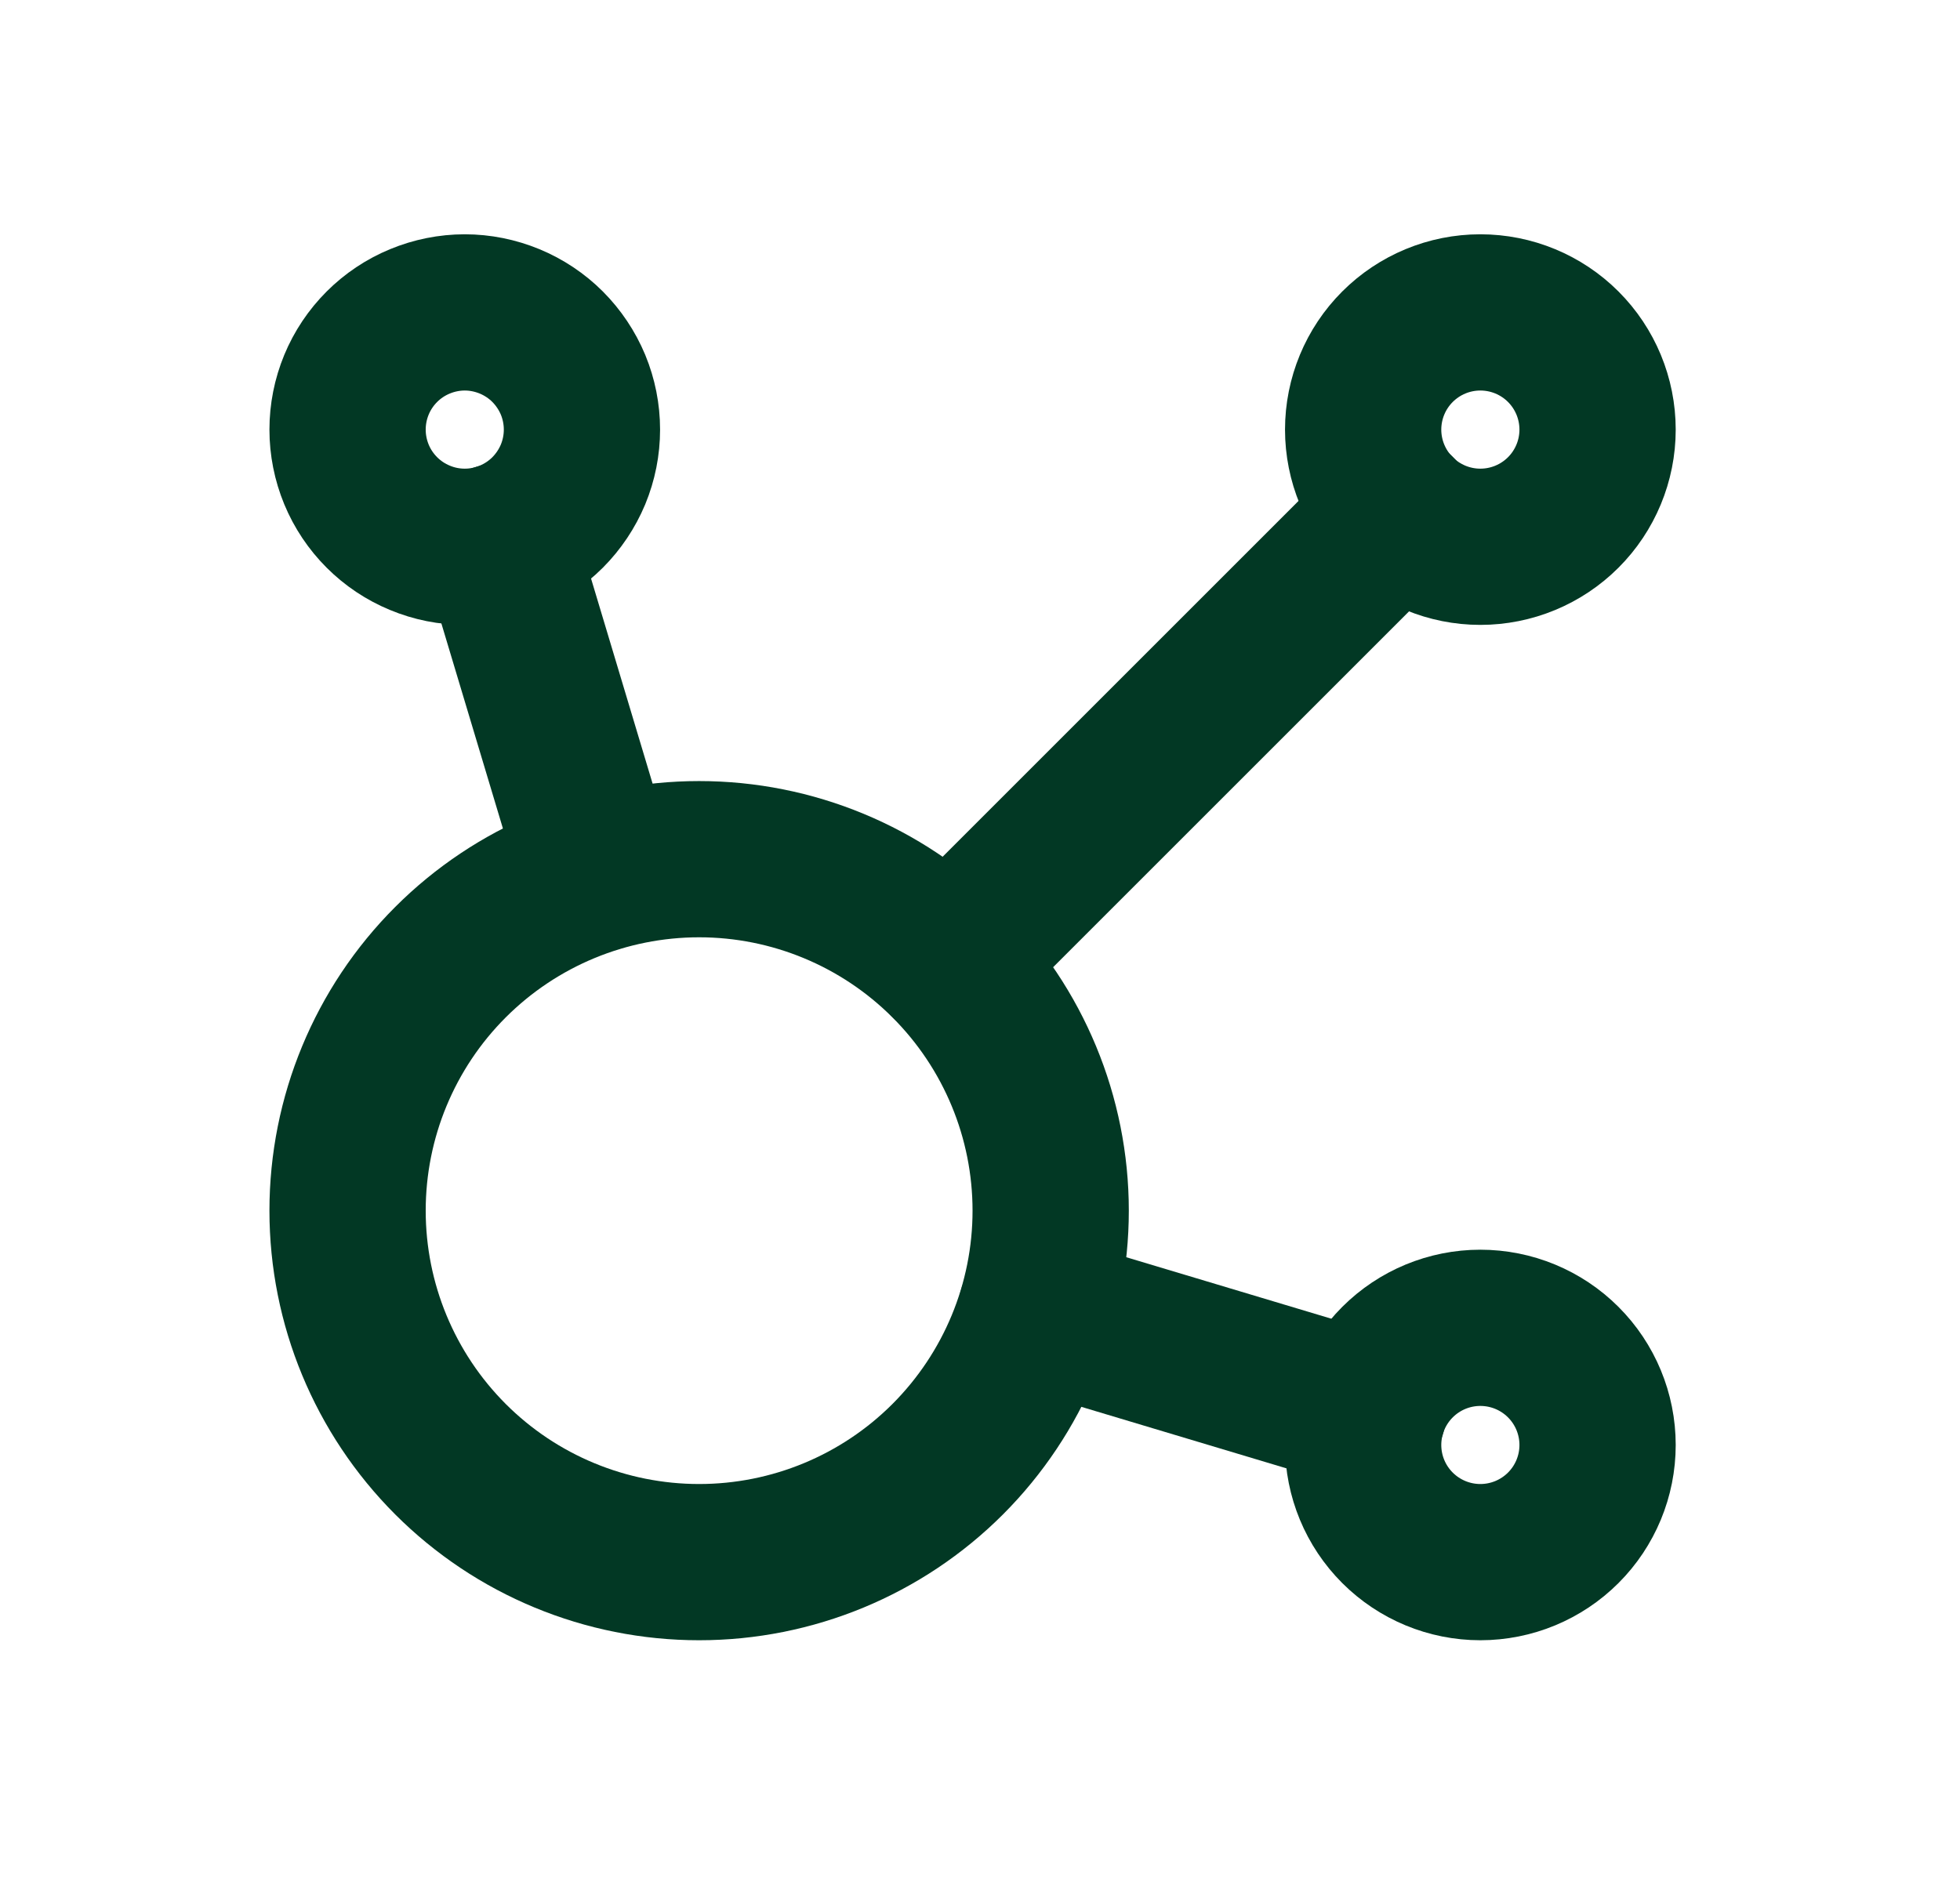 <svg width="33" height="32" viewBox="0 0 33 32" fill="none" xmlns="http://www.w3.org/2000/svg">
<g clip-path="url(#clip0_0_106)">
<path d="M8.392 9.123L10.069 14.712M17.444 22.09L23.036 23.767" stroke="#023824" stroke-width="2.631" stroke-linecap="round" stroke-linejoin="round"/>
<path d="M15.958 16.201L23.533 8.626" stroke="#023824" stroke-width="2.631" stroke-linecap="round" stroke-linejoin="round"/>
<path d="M5.852 7.235C5.852 7.494 5.903 7.75 6.002 7.99C6.101 8.229 6.246 8.446 6.43 8.63C6.613 8.813 6.83 8.958 7.07 9.057C7.309 9.157 7.566 9.208 7.825 9.208C8.084 9.208 8.34 9.157 8.58 9.057C8.819 8.958 9.037 8.813 9.22 8.63C9.403 8.446 9.548 8.229 9.648 7.99C9.747 7.75 9.798 7.494 9.798 7.235C9.798 6.975 9.747 6.719 9.648 6.479C9.548 6.24 9.403 6.023 9.22 5.839C9.037 5.656 8.819 5.511 8.58 5.412C8.34 5.313 8.084 5.261 7.825 5.261C7.566 5.261 7.309 5.313 7.07 5.412C6.83 5.511 6.613 5.656 6.43 5.839C6.246 6.023 6.101 6.24 6.002 6.479C5.903 6.719 5.852 6.975 5.852 7.235Z" stroke="#023824" stroke-width="2.631" stroke-linecap="round" stroke-linejoin="round"/>
<path d="M22.951 7.235C22.951 7.758 23.159 8.26 23.529 8.63C23.899 9 24.401 9.208 24.924 9.208C25.448 9.208 25.95 9 26.32 8.63C26.69 8.26 26.898 7.758 26.898 7.235C26.898 6.711 26.69 6.209 26.32 5.839C25.95 5.469 25.448 5.261 24.924 5.261C24.401 5.261 23.899 5.469 23.529 5.839C23.159 6.209 22.951 6.711 22.951 7.235Z" stroke="#023824" stroke-width="2.631" stroke-linecap="round" stroke-linejoin="round"/>
<path d="M22.951 24.334C22.951 24.858 23.159 25.359 23.529 25.729C23.899 26.099 24.401 26.307 24.924 26.307C25.448 26.307 25.95 26.099 26.32 25.729C26.69 25.359 26.898 24.858 26.898 24.334C26.898 23.811 26.69 23.309 26.32 22.939C25.95 22.569 25.448 22.361 24.924 22.361C24.401 22.361 23.899 22.569 23.529 22.939C23.159 23.309 22.951 23.811 22.951 24.334Z" stroke="#023824" stroke-width="2.631" stroke-linecap="round" stroke-linejoin="round"/>
<path d="M5.852 20.388C5.852 21.958 6.475 23.463 7.585 24.574C8.695 25.684 10.201 26.307 11.771 26.307C13.341 26.307 14.846 25.684 15.956 24.574C17.066 23.463 17.69 21.958 17.69 20.388C17.69 18.818 17.066 17.313 15.956 16.203C14.846 15.093 13.341 14.469 11.771 14.469C10.201 14.469 8.695 15.093 7.585 16.203C6.475 17.313 5.852 18.818 5.852 20.388Z" stroke="#023824" stroke-width="2.631" stroke-linecap="round" stroke-linejoin="round"/>
</g>
<defs>
<clipPath id="clip0_0_106">
<rect width="31.569" height="31.569" fill="white" transform="translate(0.59)"/>
</clipPath>
</defs>
</svg>

